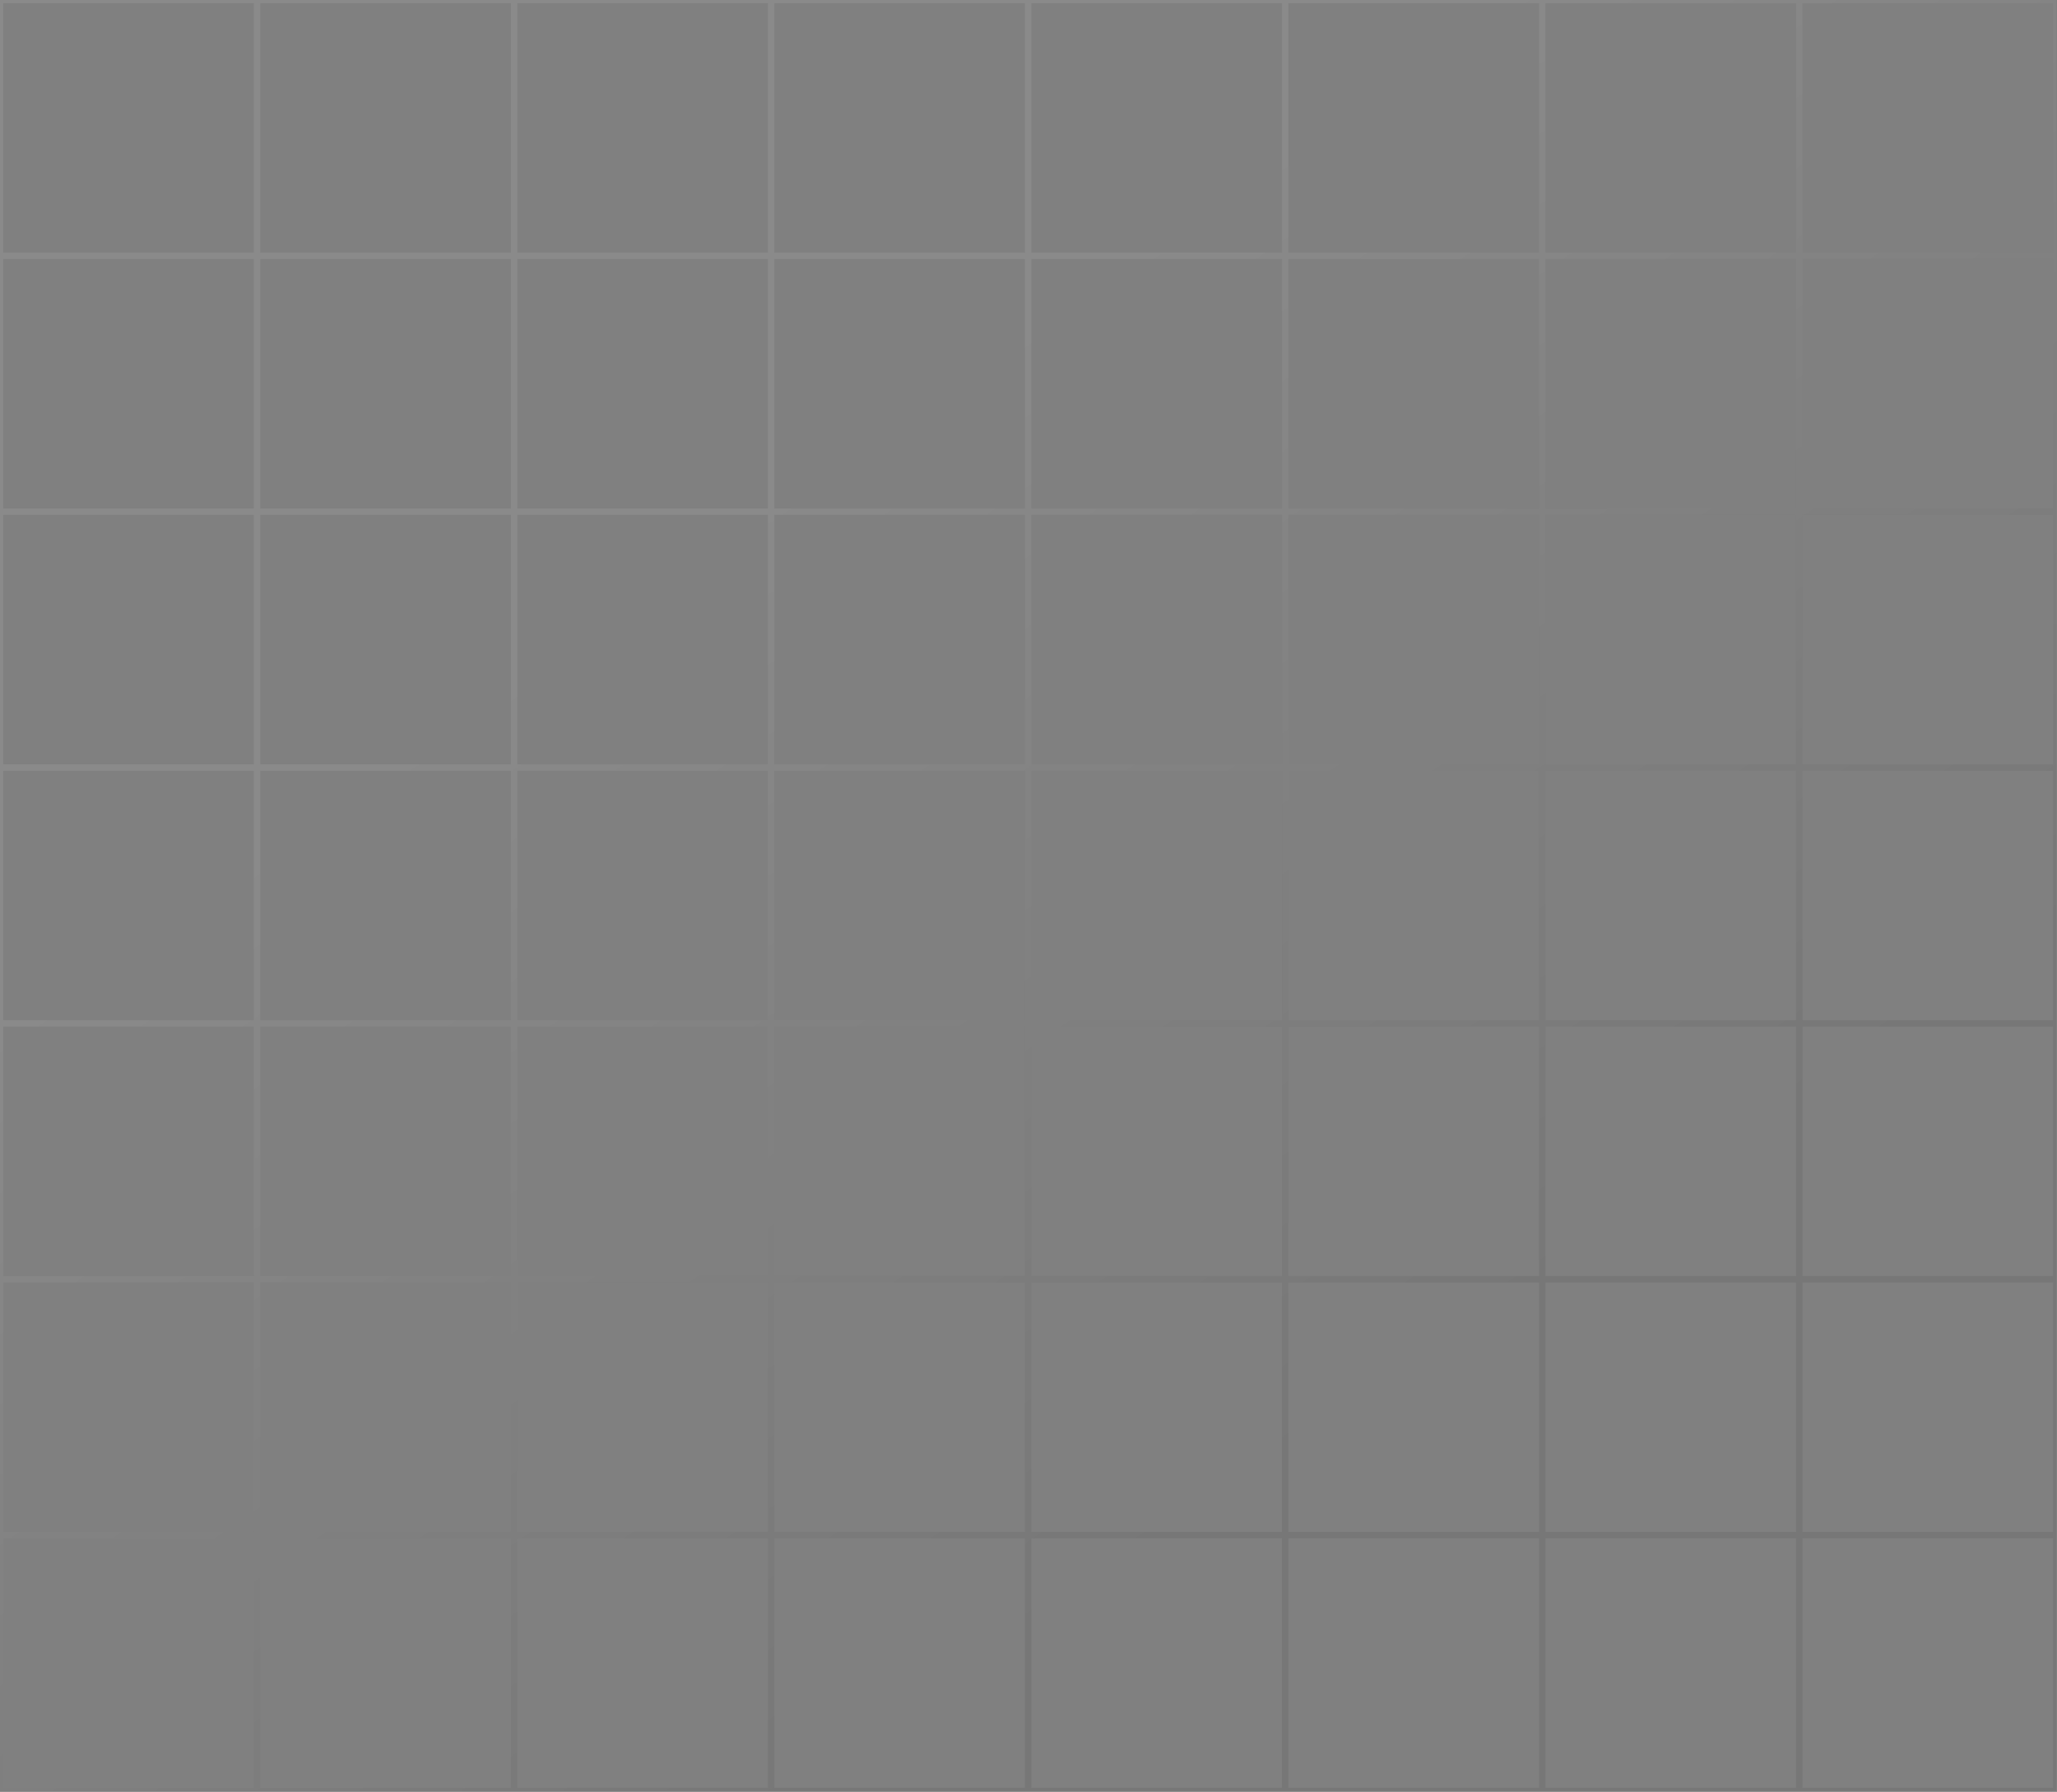 <svg width="388" height="338" viewBox="0 0 388 338" fill="none" xmlns="http://www.w3.org/2000/svg">
<rect x="0" y="0" width="388" height="338" fill="#808080" stroke="none"/>
<path fill-rule="evenodd" clip-rule="evenodd" d="M0 0H387.869V337.835H0V0ZM0.606 0.603H47.878V47.659H0.606V0.603ZM49.09 0.603H96.361V47.659H49.09V0.603ZM144.845 0.603H97.573V47.659H144.845V0.603ZM146.057 0.603H193.328V47.659H146.057V0.603ZM241.812 0.603H194.54V47.659H241.812V0.603ZM243.024 0.603H290.296V47.659H243.024V0.603ZM338.779 0.603H291.508V47.659H338.779V0.603ZM339.991 0.603H387.263V47.659H339.991V0.603ZM47.878 48.865H0.606V95.921H47.878V48.865ZM49.09 48.865H96.361V95.921H49.09V48.865ZM144.845 48.865H97.573V95.921H144.845V48.865ZM146.057 48.865H193.328V95.921H146.057V48.865ZM241.812 48.865H194.54V95.921H241.812V48.865ZM243.024 48.865H290.296V95.921H243.024V48.865ZM338.779 48.865H291.508V95.921H338.779V48.865ZM339.991 48.865H387.263V95.921H339.991V48.865ZM47.878 97.128H0.606V144.183H47.878V97.128ZM49.09 97.128H96.361V144.183H49.09V97.128ZM144.845 97.128H97.573V144.183H144.845V97.128ZM146.057 97.128H193.328V144.183H146.057V97.128ZM241.812 97.128H194.54V144.183H241.812V97.128ZM243.024 97.128H290.296V144.183H243.024V97.128ZM338.779 97.128H291.508V144.183H338.779V97.128ZM339.991 97.128H387.263V144.183H339.991V97.128ZM47.878 145.39H0.606V192.445H47.878V145.39ZM49.09 145.39H96.361V192.445H49.09V145.39ZM144.845 145.39H97.573V192.445H144.845V145.39ZM146.057 145.39H193.328V192.445H146.057V145.39ZM241.812 145.39H194.54V192.445H241.812V145.39ZM243.024 145.39H290.296V192.445H243.024V145.39ZM338.779 145.39H291.508V192.445H338.779V145.39ZM339.991 145.39H387.263V192.445H339.991V145.39ZM47.878 193.652H0.606V240.707H47.878V193.652ZM49.09 193.652H96.361V240.707H49.09V193.652ZM144.845 193.652H97.573V240.707H144.845V193.652ZM146.057 193.652H193.328V240.707H146.057V193.652ZM241.812 193.652H194.54V240.707H241.812V193.652ZM243.024 193.652H290.296V240.707H243.024V193.652ZM338.779 193.652H291.508V240.707H338.779V193.652ZM339.991 193.652H387.263V240.707H339.991V193.652ZM47.878 241.914H0.606V288.97H47.878V241.914ZM49.09 241.914H96.361V288.97H49.09V241.914ZM144.845 241.914H97.573V288.97H144.845V241.914ZM146.057 241.914H193.328V288.97H146.057V241.914ZM241.812 241.914H194.54V288.97H241.812V241.914ZM243.024 241.914H290.296V288.97H243.024V241.914ZM338.779 241.914H291.508V288.97H338.779V241.914ZM339.991 241.914H387.263V288.97H339.991V241.914ZM47.878 290.176H0.606V337.232H47.878V290.176ZM49.09 290.176H96.361V337.232H49.09V290.176ZM144.845 290.176H97.573V337.232H144.845V290.176ZM146.057 290.176H193.328V337.232H146.057V290.176ZM241.812 290.176H194.54V337.232H241.812V290.176ZM243.024 290.176H290.296V337.232H243.024V290.176ZM338.779 290.176H291.508V337.232H338.779V290.176ZM339.991 290.176H387.263V337.232H339.991V290.176Z" fill="url(#paint0_linear_5915_6836)" fill-opacity="0.08"/>
<defs>
<linearGradient id="paint0_linear_5915_6836" x1="169.5" y1="70" x2="287.5" y2="241.5" gradientUnits="userSpaceOnUse">
<stop stop-color="white"/>
<stop offset="1" stop-color="#111111"/>
</linearGradient>
</defs>
</svg>
